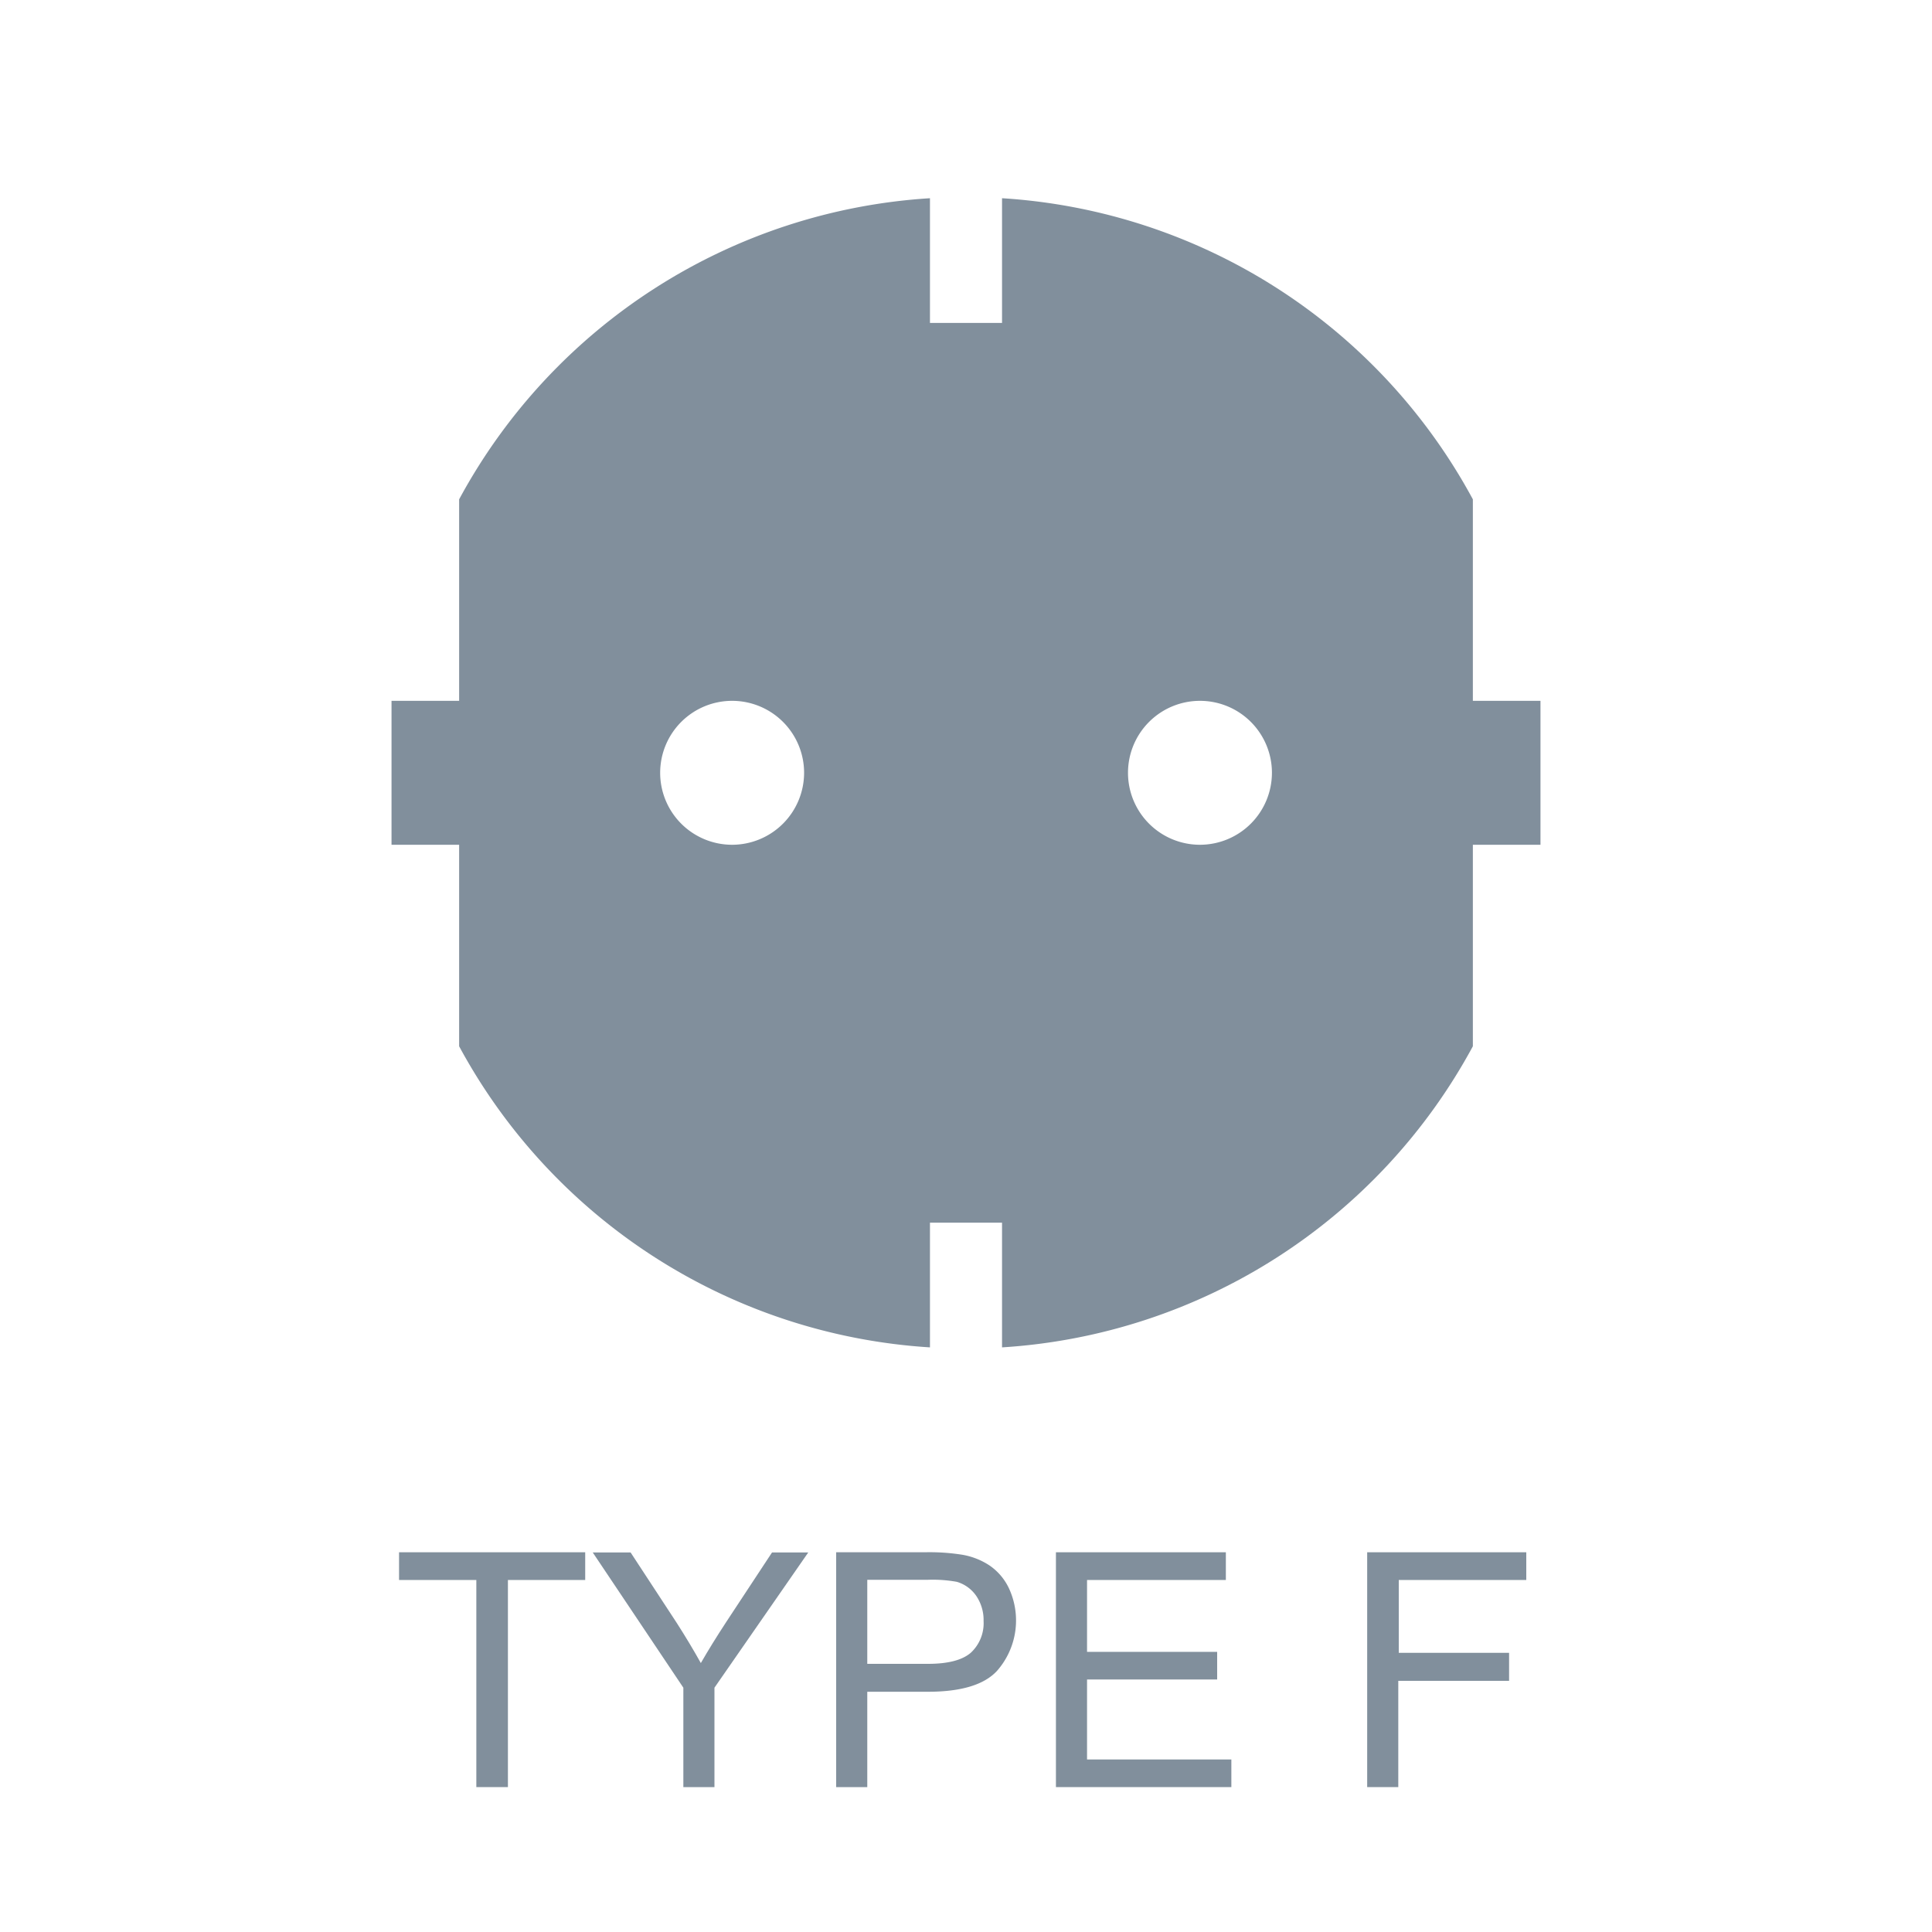 <svg id="Layer_1" data-name="Layer 1" xmlns="http://www.w3.org/2000/svg" viewBox="0 0 200 200"><defs><style>.cls-1{fill:#818f9c;}</style></defs><title>ceptics-plug-type-f</title><path class="cls-1" d="M152.47,72.55V51.69a59.6,59.6,0,0,0-48.74-31.17V33.43H96.27V20.52A59.6,59.6,0,0,0,47.53,51.69V72.55h-7v14.9h7v20.86a59.6,59.6,0,0,0,48.74,31.17V126.57h7.46v12.91a59.6,59.6,0,0,0,48.74-31.17V87.45h7V72.55ZM75.78,87.45A7.45,7.45,0,1,1,83.24,80,7.46,7.46,0,0,1,75.78,87.45Zm48.44,0A7.45,7.45,0,1,1,131.67,80,7.46,7.46,0,0,1,124.22,87.45Z"/><path class="cls-1" d="M49.31,185V163.56h-8v-2.87H60.58v2.87h-8V185Z"/><path class="cls-1" d="M70.74,185V174.71l-9.38-14h3.92l4.8,7.33c.88,1.38,1.71,2.75,2.47,4.12.73-1.27,1.61-2.7,2.66-4.3l4.71-7.15h3.75l-9.71,14V185Z"/><path class="cls-1" d="M86.56,185V160.69h9.18a21.6,21.6,0,0,1,3.7.23,7.34,7.34,0,0,1,3,1.14,5.92,5.92,0,0,1,2,2.35,7.9,7.9,0,0,1-1.24,8.57q-2,2.15-7.14,2.15H89.78V185Zm3.22-12.76h6.29c2.08,0,3.56-.39,4.44-1.16a4.17,4.17,0,0,0,1.31-3.27,4.45,4.45,0,0,0-.77-2.62,3.71,3.71,0,0,0-2-1.44,14.07,14.07,0,0,0-3-.21H89.78Z"/><path class="cls-1" d="M109.31,185V160.69H126.9v2.87H112.53V171H126v2.86H112.53v8.28h14.94V185Z"/><path class="cls-1" d="M141.53,185V160.69H158v2.87h-13.2v7.54h11.42V174H144.75V185Z"/></svg>